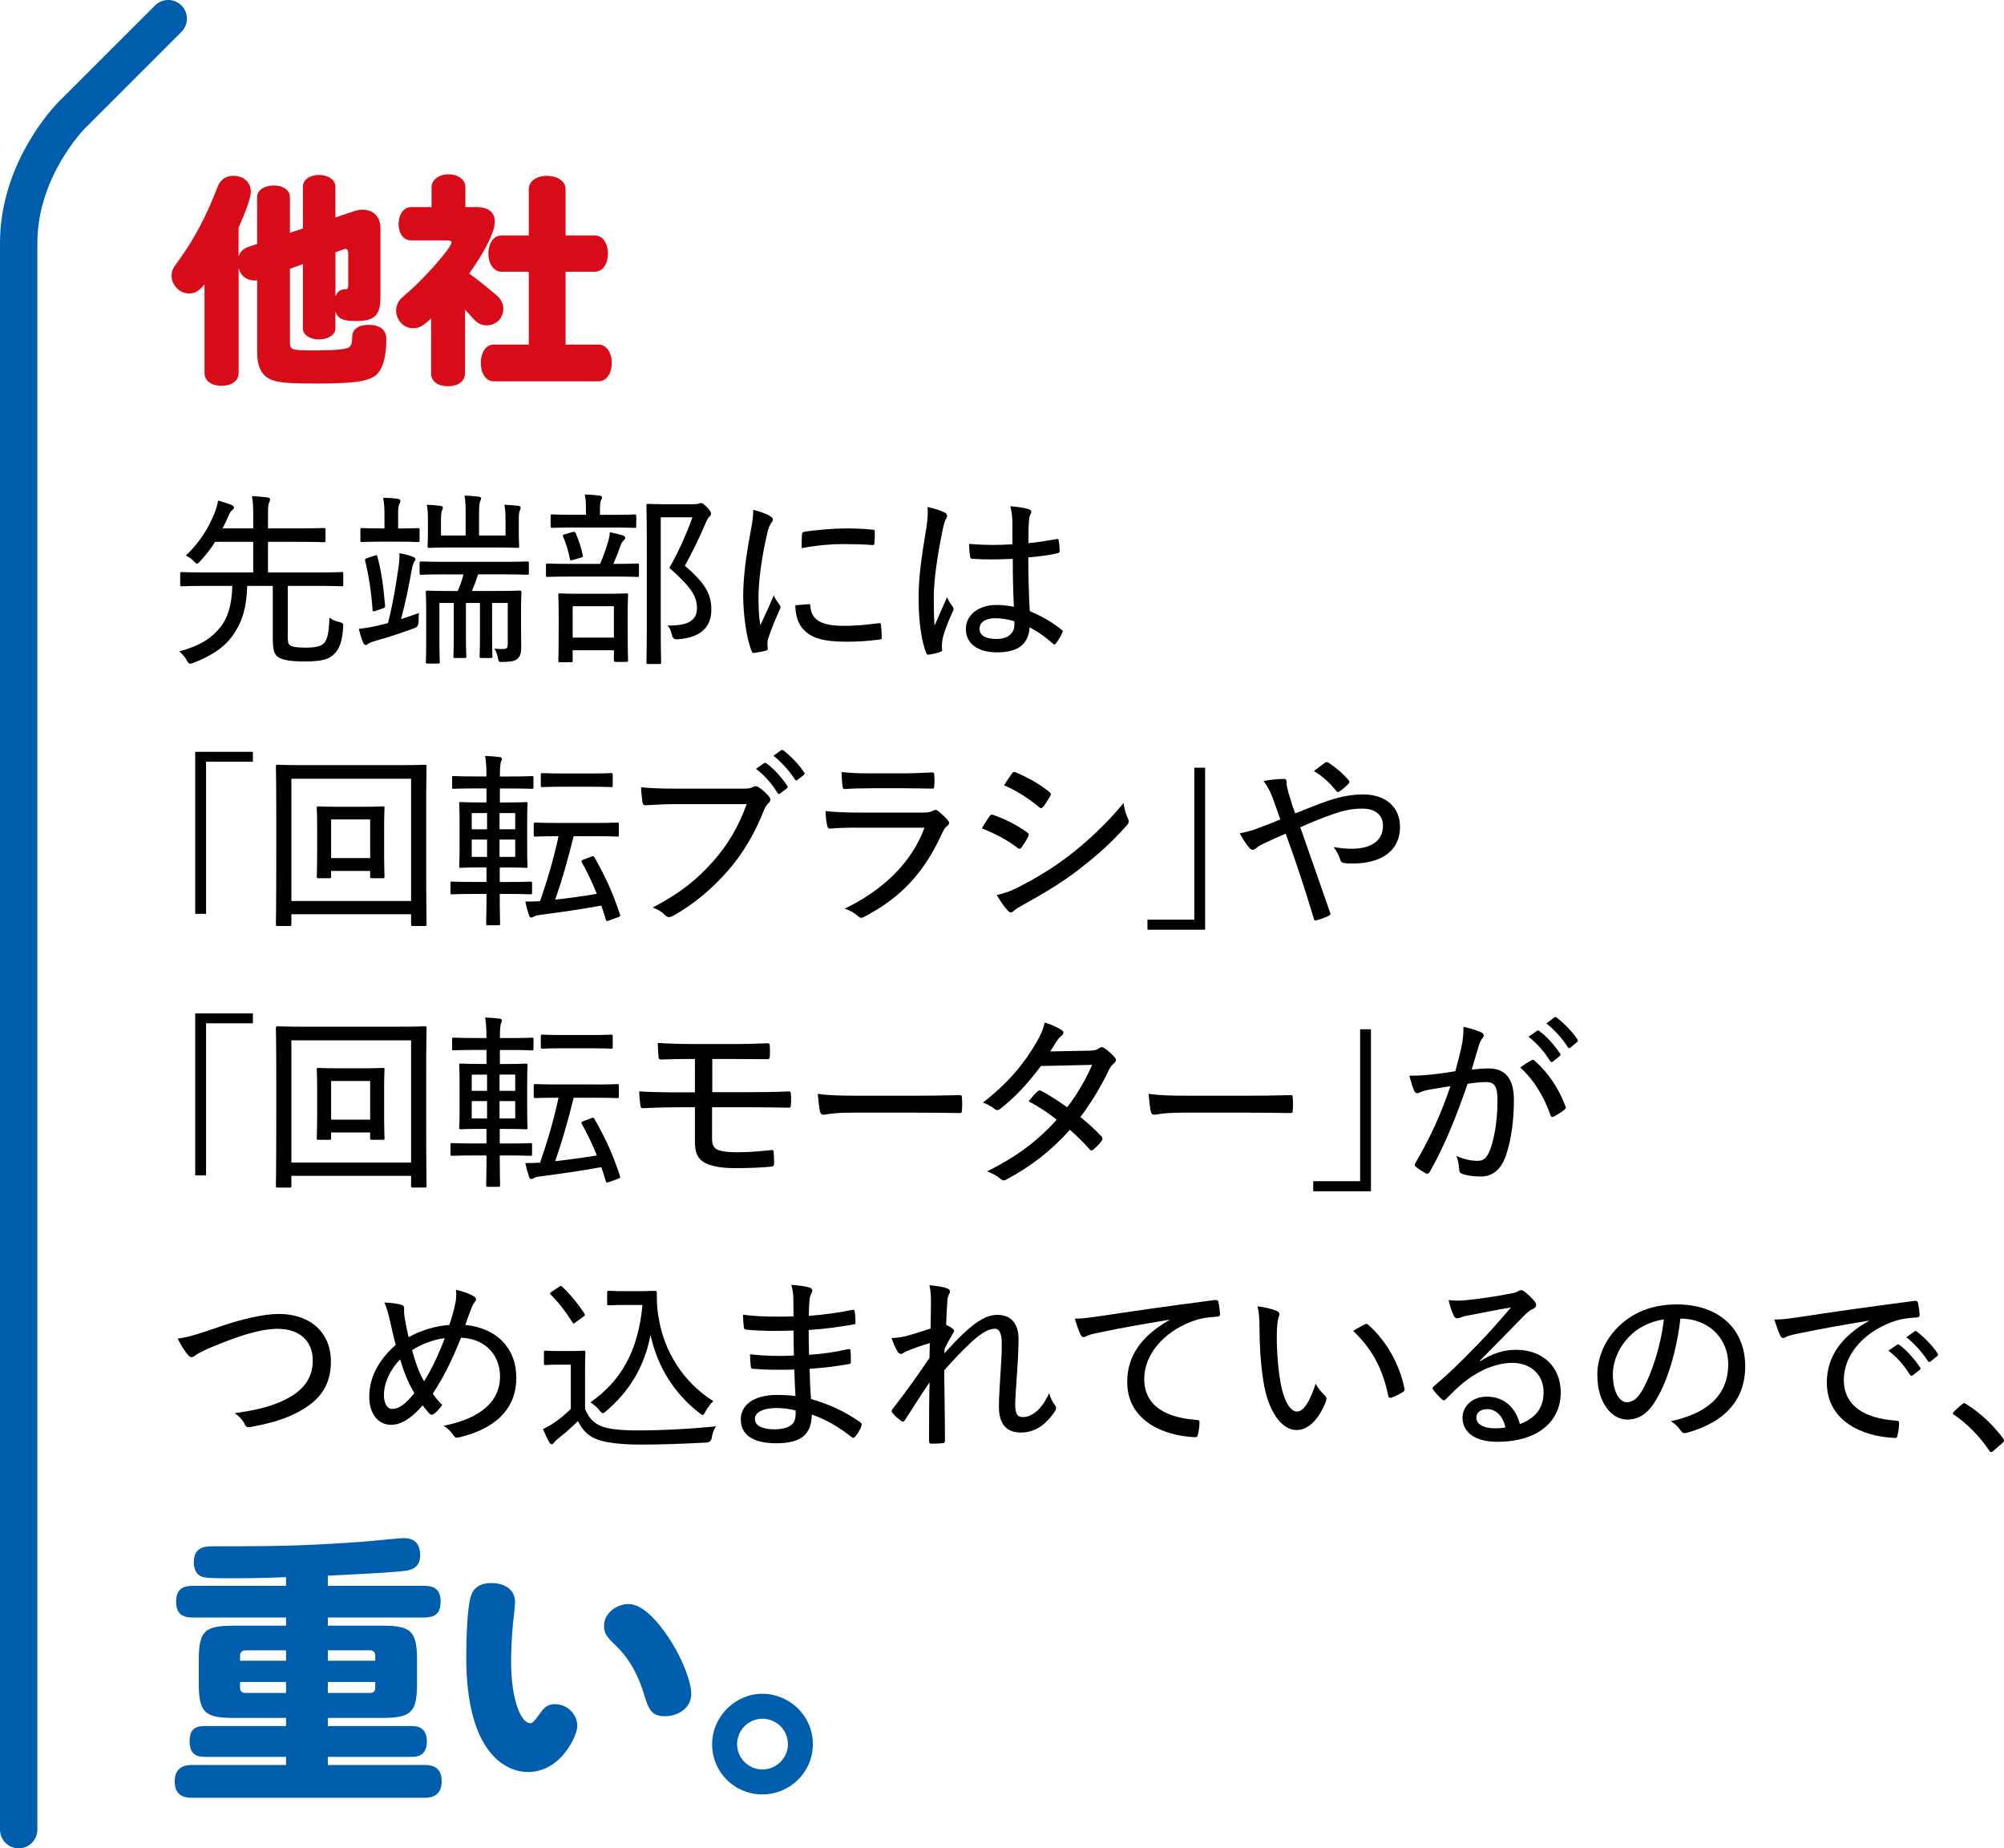 <?xml version="1.0" encoding="utf-8"?>
<svg xmlns="http://www.w3.org/2000/svg" fill="none" height="154" viewBox="0 0 167 154" width="167">
<path d="M23.976 52.766C23.976 53.419 23.992 53.576 24.115 53.714C24.253 53.883 24.692 53.962 25.455 53.962C26.372 53.962 26.762 53.836 27.013 53.573C27.292 53.278 27.418 52.656 27.449 51.458C27.666 51.627 27.948 51.753 28.288 51.831C28.614 51.91 28.614 51.941 28.598 52.252C28.52 53.45 28.288 54.04 27.883 54.461C27.446 54.912 26.887 55.113 25.377 55.113C24.071 55.113 23.355 54.959 23.059 54.649C22.827 54.401 22.733 54.103 22.733 53.077V48.816H20.601C20.554 50.62 20.18 51.816 19.464 52.845C18.796 53.839 17.722 54.617 16.133 55.223C15.995 55.27 15.913 55.301 15.838 55.301C15.731 55.301 15.684 55.223 15.558 55.007C15.401 54.727 15.185 54.476 14.937 54.275C16.679 53.808 17.659 53.155 18.39 52.223C18.949 51.508 19.323 50.466 19.358 48.816H17.178C15.731 48.816 15.263 48.847 15.169 48.847C15.031 48.847 15.015 48.832 15.015 48.706V47.79C15.015 47.68 15.031 47.664 15.169 47.664C15.263 47.664 15.731 47.696 17.178 47.696H21.1V45.145H17.926C17.584 45.703 17.163 46.233 16.682 46.761C16.557 46.886 16.497 46.962 16.416 46.962C16.334 46.962 16.277 46.883 16.136 46.745C15.951 46.56 15.747 46.403 15.483 46.293C16.62 45.22 17.367 44.009 17.832 42.857C18.017 42.406 18.114 42.095 18.174 41.709C18.654 41.834 18.997 41.957 19.276 42.067C19.433 42.13 19.496 42.208 19.496 42.283C19.496 42.377 19.449 42.421 19.358 42.5C19.232 42.594 19.138 42.748 19.062 42.936C18.89 43.325 18.72 43.683 18.551 44.025H21.103V43.105C21.103 42.205 21.088 41.816 20.994 41.333C21.505 41.364 21.913 41.395 22.287 41.442C22.413 41.458 22.504 41.521 22.504 41.599C22.504 41.693 22.472 41.772 22.425 41.879C22.347 42.048 22.334 42.346 22.334 43.03V44.025H24.84C26.363 44.025 26.893 43.993 26.988 43.993C27.113 43.993 27.126 44.009 27.126 44.15V45.035C27.126 45.16 27.11 45.176 26.988 45.176C26.896 45.176 26.366 45.145 24.84 45.145H22.334V47.696H26.473C27.904 47.696 28.388 47.664 28.479 47.664C28.605 47.664 28.605 47.68 28.605 47.79V48.706C28.605 48.832 28.605 48.847 28.479 48.847C28.388 48.847 27.904 48.816 26.473 48.816H23.983V52.766H23.976Z" fill="black"/>
<path d="M32.335 51.913C32.787 50.093 33.004 48.662 33.208 47.278C33.27 46.827 33.299 46.425 33.286 46.096C33.738 46.174 34.143 46.281 34.376 46.378C34.53 46.441 34.624 46.503 34.624 46.563C34.624 46.673 34.577 46.717 34.514 46.811C34.451 46.902 34.36 47.2 34.294 47.558C34.046 48.941 33.829 50.046 33.421 51.583C33.873 51.442 34.373 51.273 34.916 51.069C34.885 51.288 34.885 51.552 34.885 51.8C34.885 52.07 34.776 52.246 34.558 52.33C33.544 52.703 32.379 53.093 31.321 53.387C31.026 53.466 30.774 53.573 30.715 53.62C30.652 53.667 30.558 53.745 30.479 53.745C30.401 53.745 30.325 53.682 30.262 53.544C30.137 53.249 29.999 52.829 29.904 52.393C30.498 52.33 30.947 52.252 31.537 52.114L32.332 51.913H32.335ZM30.033 44.138C30.033 44.012 30.049 43.996 30.171 43.996C30.266 43.996 30.592 44.028 31.682 44.028H32.04V43.108C32.04 42.393 32.024 41.973 31.93 41.477C32.398 41.477 32.724 41.508 33.129 41.555C33.255 41.571 33.365 41.649 33.365 41.712C33.365 41.85 33.318 41.913 33.27 42.023C33.176 42.208 33.176 42.459 33.176 43.112V44.031H33.318C34.407 44.031 34.718 44 34.812 44C34.95 44 34.966 44.015 34.966 44.141V45.026C34.966 45.151 34.95 45.164 34.812 45.164C34.718 45.164 34.407 45.132 33.318 45.132H31.682C30.592 45.132 30.269 45.164 30.171 45.164C30.046 45.164 30.033 45.148 30.033 45.026V44.141V44.138ZM31.217 46.3C31.39 46.237 31.402 46.237 31.453 46.394C31.795 47.608 31.964 48.992 32.09 50.451C32.106 50.608 32.074 50.636 31.873 50.699L31.343 50.884C31.126 50.962 31.047 50.962 31.047 50.805C30.938 49.296 30.737 47.975 30.426 46.714C30.394 46.576 30.442 46.544 30.646 46.481L31.22 46.296L31.217 46.3ZM37.239 47.856C35.713 47.856 35.202 47.887 35.107 47.887C34.982 47.887 34.966 47.871 34.966 47.73V46.936C34.966 46.795 34.982 46.779 35.107 46.779C35.199 46.779 35.713 46.811 37.239 46.811H41.814C43.325 46.811 43.852 46.779 43.931 46.779C44.056 46.779 44.072 46.795 44.072 46.936V47.73C44.072 47.871 44.056 47.887 43.931 47.887C43.852 47.887 43.325 47.856 41.814 47.856H39.839C39.682 48.355 39.51 48.819 39.324 49.239H41.255C42.703 49.239 43.218 49.208 43.309 49.208C43.434 49.208 43.45 49.224 43.45 49.365C43.45 49.456 43.419 49.955 43.419 51.028V52.195C43.419 52.895 43.434 53.547 43.434 53.968C43.434 54.388 43.356 54.699 43.092 54.916C42.857 55.088 42.624 55.132 41.94 55.151C41.566 55.166 41.55 55.151 41.503 54.868C41.441 54.542 41.334 54.216 41.193 54.046C41.535 54.078 41.708 54.078 41.908 54.078C42.235 54.078 42.313 53.984 42.313 53.657V50.237H41.007V53.02C41.007 54.188 41.039 54.608 41.039 54.683C41.039 54.809 41.023 54.825 40.866 54.825H40.119C39.981 54.825 39.965 54.809 39.965 54.683C39.965 54.592 39.996 54.184 39.996 53.02V50.237H38.828V53.02C38.828 54.188 38.86 54.608 38.86 54.683C38.86 54.809 38.844 54.825 38.687 54.825H37.924C37.798 54.825 37.783 54.809 37.783 54.683C37.783 54.592 37.814 54.184 37.814 53.02V50.237H36.618V53.425C36.618 54.639 36.649 55.072 36.649 55.151C36.649 55.276 36.633 55.289 36.511 55.289H35.638C35.5 55.289 35.484 55.273 35.484 55.151C35.484 55.057 35.516 54.668 35.516 53.409V50.937C35.516 49.88 35.484 49.459 35.484 49.368C35.484 49.227 35.5 49.211 35.638 49.211C35.732 49.211 36.244 49.243 37.723 49.243H38.141C38.345 48.806 38.483 48.386 38.624 47.859H37.239V47.856ZM42.125 43.269C42.125 42.801 42.109 42.475 42.034 42.054C42.499 42.07 42.828 42.101 43.202 42.148C43.328 42.164 43.387 42.211 43.387 42.302C43.387 42.38 43.356 42.443 43.328 42.522C43.262 42.647 43.233 42.817 43.233 43.253V44.294C43.233 45.057 43.265 45.415 43.265 45.509C43.265 45.634 43.249 45.647 43.127 45.647C43.036 45.647 42.536 45.615 41.105 45.615H37.789C36.36 45.615 35.861 45.647 35.782 45.647C35.644 45.647 35.629 45.631 35.629 45.509C35.629 45.415 35.66 45.057 35.66 44.294V43.253C35.66 42.785 35.644 42.475 35.569 42.054C36.021 42.07 36.316 42.101 36.706 42.148C36.844 42.164 36.907 42.211 36.907 42.286C36.907 42.396 36.875 42.443 36.828 42.55C36.781 42.675 36.75 42.845 36.75 43.234V44.618H38.803V42.829C38.803 42.051 38.787 41.693 38.709 41.289C39.161 41.304 39.519 41.336 39.905 41.383C40.031 41.398 40.094 41.446 40.094 41.508C40.094 41.618 40.047 41.693 39.999 41.803C39.952 41.929 39.921 42.145 39.921 42.813V44.618H42.128V43.265L42.125 43.269Z" fill="black"/>
<path d="M47.645 48.038C46.198 48.038 45.714 48.069 45.636 48.069C45.51 48.069 45.498 48.053 45.498 47.931V47.09C45.498 46.965 45.513 46.952 45.636 46.952C45.714 46.952 46.198 46.983 47.645 46.983H50.01C50.336 46.221 50.49 45.741 50.663 45.164C50.741 44.916 50.804 44.636 50.82 44.342C51.209 44.42 51.583 44.514 51.878 44.605C52.016 44.652 52.094 44.699 52.094 44.79C52.094 44.9 52.05 44.963 51.969 45.038C51.89 45.117 51.784 45.223 51.721 45.427C51.551 45.926 51.363 46.406 51.115 46.983C52.55 46.983 53.014 46.952 53.105 46.952C53.231 46.952 53.247 46.968 53.247 47.09V47.931C53.247 48.056 53.231 48.069 53.105 48.069C53.014 48.069 52.547 48.038 51.099 48.038H47.645ZM47.956 43.949C46.571 43.949 46.119 43.981 46.025 43.981C45.899 43.981 45.884 43.965 45.884 43.827V43.017C45.884 42.876 45.899 42.861 46.025 42.861C46.116 42.861 46.571 42.892 47.956 42.892H48.829V42.519C48.829 41.925 48.813 41.552 48.735 41.198C49.187 41.213 49.608 41.245 49.966 41.292C50.091 41.307 50.166 41.37 50.166 41.43C50.166 41.54 50.119 41.602 50.075 41.712C50.013 41.838 49.997 42.038 49.997 42.522V42.895H50.964C52.349 42.895 52.801 42.864 52.895 42.864C53.005 42.864 53.021 42.879 53.021 43.021V43.83C53.021 43.968 53.005 43.984 52.895 43.984C52.804 43.984 52.349 43.953 50.964 43.953H47.962L47.956 43.949ZM46.662 55.176C46.537 55.176 46.524 55.16 46.524 55.05C46.524 54.941 46.556 54.57 46.556 52.424V51.273C46.556 50.09 46.524 49.672 46.524 49.578C46.524 49.453 46.54 49.44 46.662 49.44C46.753 49.44 47.162 49.472 48.374 49.472H50.474C51.689 49.472 52.107 49.44 52.201 49.44C52.327 49.44 52.339 49.456 52.339 49.578C52.339 49.657 52.308 50.093 52.308 51.087V52.377C52.308 54.523 52.339 54.897 52.339 54.991C52.339 55.132 52.324 55.148 52.201 55.148H51.3C51.175 55.148 51.159 55.132 51.159 54.991V54.181H47.721V55.054C47.721 55.163 47.705 55.179 47.582 55.179H46.662V55.176ZM47.689 44.338C47.874 44.291 47.922 44.307 47.969 44.417C48.204 44.963 48.436 45.6 48.562 46.252C48.593 46.406 48.578 46.406 48.389 46.469L47.749 46.654C47.532 46.717 47.501 46.701 47.485 46.529C47.359 45.923 47.174 45.255 46.926 44.709C46.863 44.571 46.895 44.571 47.099 44.508L47.692 44.335L47.689 44.338ZM47.721 53.124H51.159V50.51H47.721V53.124ZM57.834 42.007C58.023 42.007 58.148 41.991 58.224 41.96C58.302 41.929 58.362 41.913 58.425 41.913C58.534 41.913 58.626 41.96 58.936 42.286C59.219 42.566 59.247 42.691 59.247 42.798C59.247 42.892 59.216 42.97 59.14 43.033C59.031 43.112 58.952 43.234 58.811 43.563C58.283 44.806 57.721 45.973 57.068 47.14C58.858 48.65 59.279 49.597 59.279 50.796C59.279 52.305 58.327 53.143 56.446 53.268C56.197 53.289 56.047 53.165 55.994 52.895C55.916 52.553 55.793 52.289 55.636 52.117C57.272 52.148 58.079 51.728 58.079 50.686C58.079 49.738 57.69 48.992 55.778 47.313C56.541 45.973 57.147 44.64 57.706 43.099H55.062V51.994C55.062 54.109 55.093 55.104 55.093 55.182C55.093 55.308 55.077 55.323 54.955 55.323H54.007C53.881 55.323 53.868 55.308 53.868 55.182C53.868 55.091 53.9 54.156 53.9 52.01V45.324C53.9 43.178 53.868 42.23 53.868 42.12C53.868 41.995 53.884 41.982 54.007 41.982C54.098 41.982 54.506 42.013 55.391 42.013H57.834V42.007Z" fill="black"/>
<path d="M64.123 42.97C64.328 43.096 64.406 43.171 64.406 43.281C64.406 43.375 64.375 43.438 64.233 43.623C64.095 43.855 63.998 44.103 63.907 44.571C63.47 46.438 63.207 48.443 63.207 49.795C63.207 50.758 63.251 51.426 63.36 52.095C63.718 51.301 64.029 50.695 64.481 49.607C64.591 49.901 64.792 50.118 64.949 50.382C64.993 50.429 65.04 50.507 65.04 50.567C65.04 50.661 65.009 50.724 64.962 50.815C64.62 51.608 64.293 52.34 64.01 53.224C63.966 53.318 63.951 53.472 63.951 53.66C63.951 53.817 63.982 53.924 63.982 54.034C63.982 54.128 63.951 54.172 63.844 54.206C63.549 54.285 63.16 54.36 62.817 54.407C62.726 54.407 62.663 54.344 62.632 54.235C62.196 53.177 61.947 51.235 61.932 49.679C61.932 48.122 62.167 46.35 62.522 44.455C62.695 43.535 62.77 43.071 62.77 42.478C63.332 42.619 63.797 42.788 64.123 42.961V42.97ZM67.408 50.341C67.499 50.341 67.533 50.388 67.533 50.526C67.612 51.662 68.466 52.126 70.196 52.142C71.333 52.157 72.234 52.048 73.229 51.925C73.371 51.91 73.402 51.925 73.418 52.098C73.449 52.346 73.477 52.798 73.477 53.093C73.477 53.246 73.477 53.262 73.261 53.293C72.265 53.419 71.455 53.466 70.57 53.466C68.592 53.466 67.568 53.171 66.88 52.361C66.463 51.878 66.29 51.194 66.274 50.432L67.411 50.338L67.408 50.341ZM66.833 44.539C66.833 44.386 66.877 44.338 67.034 44.307C67.982 44.15 69.587 44.028 70.362 44.028C71.282 44.028 72.089 44.059 72.604 44.122C72.871 44.138 72.9 44.153 72.9 44.291C72.9 44.633 72.9 44.928 72.868 45.258C72.868 45.383 72.837 45.427 72.695 45.411C71.948 45.349 71.016 45.333 70.174 45.333C69.223 45.333 68.136 45.427 66.796 45.675C66.811 45.054 66.811 44.775 66.827 44.539H66.833Z" fill="black"/>
<path d="M78.734 42.707C78.969 42.845 78.969 43.002 78.843 43.218C78.734 43.391 78.671 43.623 78.58 44.028C78.096 46.315 77.817 48.43 77.817 49.735C77.817 50.51 77.817 51.291 77.879 52.129C78.209 51.354 78.548 50.62 78.922 49.751C79.079 50.14 79.233 50.325 79.387 50.545C79.496 50.699 79.481 50.777 79.402 50.934C78.856 52.129 78.592 52.923 78.529 53.359C78.482 53.701 78.482 53.933 78.514 54.106C78.529 54.216 78.482 54.279 78.388 54.307C78.14 54.401 77.751 54.492 77.424 54.542C77.286 54.558 77.239 54.542 77.176 54.385C76.693 53.158 76.539 51.276 76.554 49.704C76.554 48.148 76.755 46.61 77.207 43.905C77.286 43.375 77.346 42.754 77.299 42.242C77.782 42.352 78.467 42.553 78.73 42.71L78.734 42.707ZM84.398 46.563C83.308 46.61 82.219 46.641 81.07 46.563C80.928 46.563 80.865 46.532 80.85 46.391C80.803 46.111 80.756 45.691 80.756 45.317C81.999 45.427 83.214 45.427 84.367 45.349V43.623C84.367 43.124 84.323 42.722 84.197 42.176C84.882 42.239 85.318 42.302 85.72 42.424C85.846 42.471 85.94 42.534 85.94 42.644C85.94 42.722 85.908 42.77 85.861 42.876C85.783 43.017 85.754 43.281 85.736 43.545C85.704 44.09 85.704 44.586 85.704 45.258C86.48 45.179 87.293 45.054 88.04 44.916C88.194 44.884 88.21 44.916 88.225 45.057C88.273 45.273 88.304 45.634 88.304 45.882C88.304 46.008 88.257 46.067 88.178 46.083C87.475 46.255 86.514 46.378 85.689 46.441C85.704 48.229 85.732 49.534 85.814 50.918C86.794 51.339 87.648 51.803 88.474 52.474C88.584 52.553 88.584 52.584 88.521 52.722C88.395 53.017 88.194 53.359 87.974 53.623C87.915 53.733 87.836 53.717 87.758 53.639C87.152 53.108 86.561 52.66 85.798 52.27C85.72 53.623 84.894 54.354 83.089 54.354C81.472 54.354 80.489 53.623 80.489 52.412C80.489 51.2 81.594 50.404 83.041 50.404C83.494 50.404 84.056 50.466 84.489 50.56C84.429 49.318 84.398 48.01 84.398 46.563ZM82.95 51.508C82.156 51.508 81.625 51.834 81.625 52.38C81.625 52.926 82.093 53.237 83.041 53.237C83.99 53.237 84.536 52.769 84.536 52.041C84.536 51.963 84.536 51.856 84.52 51.759C83.974 51.59 83.462 51.511 82.95 51.511V51.508Z" fill="black"/>
<path d="M21.075 62.644V63.466H17.172V76.139H16.268V62.641H21.075V62.644Z" fill="black"/>
<path d="M23.129 77.152C23.003 77.152 22.991 77.137 22.991 77.014C22.991 76.904 23.022 75.957 23.022 71.153V68.059C23.022 64.95 22.991 63.968 22.991 63.877C22.991 63.736 23.006 63.72 23.129 63.72C23.238 63.72 23.75 63.751 25.261 63.751H33.277C34.787 63.751 35.302 63.72 35.409 63.72C35.535 63.72 35.547 63.736 35.547 63.877C35.547 63.968 35.516 64.95 35.516 67.576V71.153C35.516 75.957 35.547 76.904 35.547 76.999C35.547 77.137 35.531 77.152 35.409 77.152H34.413C34.272 77.152 34.257 77.137 34.257 76.999V76.173H24.281V77.014C24.281 77.14 24.265 77.152 24.124 77.152H23.129ZM24.281 75.069H34.257V64.884H24.281V75.069ZM26.535 73.171C26.41 73.171 26.397 73.155 26.397 73.033C26.397 72.938 26.429 72.487 26.429 70.717V68.928C26.429 67.824 26.397 67.419 26.397 67.325C26.397 67.2 26.413 67.187 26.535 67.187C26.627 67.187 27.019 67.219 28.215 67.219H30.222C31.421 67.219 31.811 67.187 31.902 67.187C32.027 67.187 32.043 67.203 32.043 67.325C32.043 67.419 32.011 67.824 32.011 68.819V70.717C32.011 72.49 32.043 72.942 32.043 73.033C32.043 73.158 32.027 73.171 31.902 73.171H31C30.859 73.171 30.843 73.155 30.843 73.033V72.565H27.59V73.033C27.59 73.158 27.575 73.171 27.437 73.171H26.532H26.535ZM27.594 71.492H30.847V68.273H27.594V71.492Z" fill="black"/>
<path d="M37.538 73.591C37.538 73.466 37.553 73.453 37.676 73.453C37.754 73.453 38.219 73.484 39.572 73.484H40.539V72.273H40.087C38.907 72.273 38.502 72.305 38.407 72.305C38.282 72.305 38.266 72.289 38.266 72.179C38.266 72.069 38.298 71.699 38.298 70.717V68.43C38.298 67.451 38.266 67.062 38.266 66.983C38.266 66.842 38.282 66.826 38.407 66.826C38.499 66.826 38.907 66.858 40.087 66.858H40.539V65.691H39.682C38.342 65.691 37.893 65.722 37.814 65.722C37.688 65.722 37.676 65.706 37.676 65.565V64.802C37.676 64.677 37.692 64.661 37.814 64.661C37.893 64.661 38.342 64.693 39.682 64.693H40.539C40.539 63.914 40.508 63.478 40.43 62.983C40.882 62.998 41.252 63.03 41.626 63.077C41.767 63.093 41.827 63.155 41.827 63.234C41.827 63.296 41.795 63.391 41.748 63.481C41.701 63.591 41.657 63.918 41.657 64.696H42.433C43.786 64.696 44.223 64.665 44.317 64.665C44.443 64.665 44.458 64.68 44.458 64.806V65.568C44.458 65.706 44.443 65.725 44.317 65.725C44.226 65.725 43.789 65.694 42.433 65.694H41.657V66.861H42.157C43.34 66.861 43.742 66.829 43.821 66.829C43.946 66.829 43.962 66.845 43.962 66.986C43.962 67.065 43.931 67.451 43.931 68.433V70.72C43.931 71.699 43.962 72.088 43.962 72.182C43.962 72.292 43.946 72.308 43.821 72.308C43.742 72.308 43.34 72.276 42.157 72.276H41.645V73.488H42.314C43.667 73.488 44.119 73.456 44.198 73.456C44.323 73.456 44.339 73.472 44.339 73.594V74.372C44.339 74.498 44.323 74.514 44.198 74.514C44.119 74.514 43.67 74.482 42.314 74.482H41.645C41.645 76.085 41.676 76.892 41.676 76.955C41.676 77.08 41.66 77.093 41.538 77.093H40.653C40.527 77.093 40.511 77.077 40.511 76.955C40.511 76.876 40.543 76.07 40.543 74.482H39.576C38.222 74.482 37.754 74.514 37.679 74.514C37.553 74.514 37.541 74.498 37.541 74.372V73.594L37.538 73.591ZM40.587 69.098V67.746H39.312V69.098H40.587ZM40.587 71.398V69.951H39.312V71.398H40.587ZM41.629 67.743V69.095H42.935V67.743H41.629ZM42.935 69.951H41.629V71.398H42.935V69.951ZM49.52 68.568C50.889 68.568 51.341 68.536 51.435 68.536C51.561 68.536 51.573 68.552 51.573 68.69V69.547C51.573 69.685 51.557 69.704 51.435 69.704C51.341 69.704 50.889 69.672 49.52 69.672H47.805C47.325 71.614 46.841 73.312 46.267 74.959C47.388 74.834 48.619 74.664 49.736 74.476C49.378 73.575 48.958 72.703 48.493 71.862C48.414 71.737 48.446 71.693 48.631 71.614L49.253 71.382C49.422 71.32 49.454 71.304 49.532 71.429C50.437 73.001 51.074 74.401 51.664 76.189C51.711 76.315 51.68 76.359 51.51 76.421L50.779 76.685C50.578 76.763 50.515 76.763 50.484 76.622C50.374 76.249 50.236 75.797 50.11 75.455C48.396 75.766 46.841 75.985 45.099 76.217C44.709 76.264 44.587 76.311 44.508 76.359C44.398 76.421 44.336 76.453 44.273 76.453C44.179 76.453 44.135 76.39 44.088 76.268C43.962 75.894 43.852 75.489 43.777 75.116C44.229 75.116 44.615 75.116 45.008 75.085C45.629 73.296 46.157 71.476 46.546 69.672C45.177 69.672 44.712 69.704 44.634 69.704C44.493 69.704 44.477 69.688 44.477 69.547V68.69C44.477 68.552 44.493 68.536 44.634 68.536C44.712 68.536 45.177 68.568 46.546 68.568H49.52ZM45.067 64.57C45.067 64.432 45.083 64.413 45.209 64.413C45.3 64.413 45.689 64.445 46.936 64.445H49.193C50.421 64.445 50.826 64.413 50.92 64.413C51.046 64.413 51.061 64.429 51.061 64.57V65.443C51.061 65.568 51.046 65.581 50.92 65.581C50.829 65.581 50.421 65.549 49.193 65.549H46.936C45.692 65.549 45.303 65.581 45.209 65.581C45.083 65.581 45.067 65.565 45.067 65.443V64.57Z" fill="black"/>
<path d="M56.412 66.999C55.448 66.999 54.578 67.046 53.815 67.093C53.63 67.109 53.567 67.014 53.533 66.814C53.501 66.55 53.423 65.942 53.423 65.599C54.28 65.678 55.137 65.709 56.412 65.709H61.938C62.406 65.709 62.56 65.678 62.748 65.571C62.905 65.477 63.059 65.493 63.216 65.587C63.543 65.806 63.869 66.102 64.102 66.381C64.255 66.582 64.211 66.77 64.023 66.939C63.882 67.065 63.788 67.219 63.665 67.498C62.918 69.412 61.891 71.153 60.629 72.584C59.338 74.046 57.875 75.304 56.101 76.299C55.853 76.44 55.633 76.468 55.448 76.267C55.2 76.004 54.826 75.769 54.39 75.615C56.66 74.432 58.076 73.296 59.448 71.743C60.632 70.406 61.565 68.853 62.221 67.002H56.415L56.412 66.999ZM63.665 63.591C63.744 63.544 63.791 63.544 63.882 63.607C64.46 64.028 65.125 64.758 65.609 65.474C65.656 65.568 65.64 65.631 65.565 65.691L65.034 66.095C64.943 66.174 64.861 66.174 64.786 66.064C64.321 65.286 63.697 64.586 62.996 64.059L63.665 63.591ZM65.081 62.518C65.144 62.471 65.191 62.471 65.282 62.518C65.92 63.017 66.588 63.701 67.009 64.354C67.072 64.448 67.072 64.511 66.962 64.586L66.463 64.975C66.369 65.053 66.309 65.038 66.243 64.944C65.81 64.26 65.169 63.544 64.456 62.967L65.078 62.515L65.081 62.518Z" fill="black"/>
<path d="M71.411 68.96C70.589 68.96 69.857 68.976 69.169 69.038C69.031 69.054 68.968 68.976 68.937 68.79C68.859 68.496 68.811 68.059 68.796 67.576C69.637 67.67 70.494 67.702 71.505 67.702H76.934C77.277 67.702 77.528 67.67 77.729 67.564C77.901 67.454 78.024 67.454 78.181 67.579C78.464 67.799 78.774 68.094 78.96 68.31C79.129 68.511 79.145 68.668 78.928 68.822C78.743 68.963 78.649 69.132 78.507 69.427C77.06 72.6 75.195 74.73 72.033 76.38C71.801 76.506 71.678 76.506 71.505 76.333C71.195 76.054 70.79 75.835 70.385 75.712C73.496 74.203 75.911 71.994 77.044 68.963H71.411V68.96ZM72.595 65.678C71.816 65.678 71.085 65.694 70.413 65.741C70.259 65.756 70.228 65.678 70.212 65.477C70.165 65.213 70.133 64.683 70.133 64.326C71.053 64.42 71.597 64.435 72.67 64.435H75.251C76.247 64.435 76.978 64.388 77.679 64.357C77.82 64.357 77.851 64.42 77.851 64.573C77.883 64.853 77.883 65.179 77.851 65.474C77.851 65.678 77.82 65.722 77.616 65.706C76.978 65.706 76.294 65.675 75.346 65.675H72.592L72.595 65.678Z" fill="black"/>
<path d="M82.457 68.009C82.536 67.899 82.611 67.856 82.737 67.884C83.811 68.257 84.728 68.74 85.585 69.346C85.758 69.456 85.758 69.547 85.679 69.704C85.538 69.999 85.321 70.341 85.133 70.604C85.023 70.742 84.948 70.761 84.806 70.651C83.886 69.951 82.891 69.437 81.817 69.016C82.096 68.58 82.316 68.207 82.454 68.006L82.457 68.009ZM84.9 73.905C86.364 73.142 87.701 72.364 89.18 71.216C90.471 70.221 92.154 68.712 93.629 66.908C93.708 67.422 93.786 67.749 94.003 68.213C94.097 68.417 94.082 68.571 93.924 68.743C92.555 70.284 91.34 71.341 89.865 72.474C88.496 73.531 87.001 74.432 85.274 75.383C84.916 75.584 84.621 75.756 84.464 75.91C84.291 76.082 84.122 76.051 83.98 75.863C83.701 75.584 83.359 75.069 83.064 74.573C83.654 74.448 84.166 74.278 84.897 73.905H84.9ZM84.326 64.451C84.436 64.313 84.48 64.278 84.652 64.357C85.616 64.762 86.612 65.305 87.453 65.992C87.607 66.102 87.591 66.192 87.516 66.334C87.343 66.616 87.095 67.049 86.894 67.266C86.784 67.375 86.693 67.344 86.568 67.234C85.773 66.55 84.684 65.866 83.673 65.43C83.858 65.135 84.109 64.746 84.326 64.451Z" fill="black"/>
<path d="M95.62 77.463V76.625H99.523V63.965H100.427V77.463H95.62Z" fill="black"/>
<path d="M110.723 66.704C111.75 66.362 112.651 66.192 113.587 66.192C115.471 66.192 116.667 67.234 116.667 68.913C116.667 70.871 115.125 71.944 112.761 71.944C112.481 71.944 112.262 71.944 112.045 71.912C111.844 71.897 111.778 71.834 111.718 71.712C111.577 71.291 111.436 70.965 111.141 70.576C111.687 70.67 112.12 70.717 112.667 70.717C114.177 70.717 115.248 70.096 115.248 68.819C115.248 67.761 114.438 67.372 113.521 67.372C112.604 67.372 111.872 67.557 111.109 67.824C110.158 68.15 109.304 68.508 108.356 68.928C109.194 71.338 109.988 73.563 110.83 76.004C110.893 76.173 110.893 76.221 110.704 76.315C110.409 76.468 110.035 76.594 109.662 76.688C109.555 76.704 109.524 76.688 109.492 76.562C108.729 74.027 108.029 71.881 107.14 69.456C106.456 69.751 105.972 69.97 105.492 70.202C105.071 70.388 104.851 70.513 104.666 70.683C104.575 70.761 104.465 70.808 104.402 70.808C104.324 70.808 104.202 70.761 104.092 70.623C103.796 70.281 103.533 69.829 103.313 69.427C103.982 69.302 104.355 69.192 104.87 68.991C105.351 68.806 105.85 68.634 106.691 68.276C106.506 67.717 106.302 67.156 106.038 66.44C105.885 66.02 105.68 65.599 105.307 65.072C105.853 64.963 106.538 64.9 107.005 64.9C107.175 64.9 107.222 64.994 107.222 65.163C107.206 65.333 107.222 65.443 107.269 65.643C107.332 65.907 107.395 66.142 107.58 66.732C107.718 67.212 107.828 67.479 107.938 67.774C108.918 67.385 109.806 67.011 110.723 66.701V66.704ZM110.428 63.547C110.535 63.485 110.582 63.485 110.707 63.547C111.254 63.905 111.875 64.401 112.387 65.01C112.466 65.104 112.466 65.195 112.387 65.289C112.171 65.521 111.888 65.769 111.596 65.957C111.518 66.004 111.439 66.02 111.376 65.926C110.849 65.273 110.271 64.712 109.492 64.247C109.835 63.983 110.192 63.701 110.425 63.547H110.428Z" fill="black"/>
<path d="M21.075 84.435V85.26H17.172V97.933H16.268V84.435H21.075Z" fill="black"/>
<path d="M23.129 98.946C23.003 98.946 22.991 98.931 22.991 98.805C22.991 98.695 23.022 97.748 23.022 92.941V89.847C23.022 86.738 22.991 85.759 22.991 85.665C22.991 85.527 23.006 85.511 23.129 85.511C23.238 85.511 23.75 85.542 25.261 85.542H33.277C34.787 85.542 35.302 85.511 35.409 85.511C35.535 85.511 35.547 85.527 35.547 85.665C35.547 85.759 35.516 86.738 35.516 89.367V92.944C35.516 97.751 35.547 98.698 35.547 98.79C35.547 98.931 35.531 98.946 35.409 98.946H34.413C34.272 98.946 34.257 98.931 34.257 98.79V97.968H24.281V98.808C24.281 98.934 24.265 98.95 24.124 98.95H23.129V98.946ZM24.281 96.863H34.257V86.678H24.281V96.863ZM26.535 94.968C26.41 94.968 26.397 94.952 26.397 94.827C26.397 94.733 26.429 94.284 26.429 92.508V90.719C26.429 89.615 26.397 89.21 26.397 89.119C26.397 88.994 26.413 88.978 26.535 88.978C26.627 88.978 27.019 89.009 28.215 89.009H30.222C31.421 89.009 31.811 88.978 31.902 88.978C32.027 88.978 32.043 88.994 32.043 89.119C32.043 89.21 32.011 89.618 32.011 90.613V92.508C32.011 94.281 32.043 94.733 32.043 94.827C32.043 94.952 32.027 94.968 31.902 94.968H31C30.859 94.968 30.843 94.952 30.843 94.827V94.359H27.59V94.827C27.59 94.952 27.575 94.968 27.437 94.968H26.532H26.535ZM27.594 93.289H30.847V90.07H27.594V93.289Z" fill="black"/>
<path d="M37.538 95.382C37.538 95.257 37.553 95.241 37.676 95.241C37.754 95.241 38.219 95.272 39.572 95.272H40.539V94.058H40.087C38.907 94.058 38.502 94.089 38.407 94.089C38.282 94.089 38.266 94.074 38.266 93.964C38.266 93.854 38.298 93.481 38.298 92.502V90.217C38.298 89.238 38.266 88.849 38.266 88.771C38.266 88.633 38.282 88.617 38.407 88.617C38.499 88.617 38.907 88.648 40.087 88.648H40.539V87.481H39.682C38.342 87.481 37.893 87.513 37.814 87.513C37.688 87.513 37.676 87.497 37.676 87.356V86.593C37.676 86.468 37.692 86.455 37.814 86.455C37.893 86.455 38.342 86.487 39.682 86.487H40.539C40.539 85.709 40.508 85.272 40.43 84.777C40.882 84.792 41.252 84.824 41.626 84.871C41.767 84.886 41.827 84.949 41.827 85.028C41.827 85.091 41.795 85.185 41.748 85.276C41.701 85.385 41.657 85.712 41.657 86.49H42.433C43.786 86.49 44.223 86.459 44.317 86.459C44.443 86.459 44.458 86.474 44.458 86.597V87.359C44.458 87.5 44.443 87.516 44.317 87.516C44.226 87.516 43.789 87.484 42.433 87.484H41.657V88.652H42.157C43.34 88.652 43.742 88.62 43.821 88.62C43.946 88.62 43.962 88.636 43.962 88.774C43.962 88.853 43.931 89.242 43.931 90.221V92.505C43.931 93.484 43.962 93.873 43.962 93.967C43.962 94.077 43.946 94.092 43.821 94.092C43.742 94.092 43.34 94.061 42.157 94.061H41.645V95.275H42.314C43.667 95.275 44.119 95.244 44.198 95.244C44.323 95.244 44.339 95.26 44.339 95.385V96.163C44.339 96.289 44.323 96.301 44.198 96.301C44.119 96.301 43.67 96.27 42.314 96.27H41.645C41.645 97.87 41.676 98.68 41.676 98.742C41.676 98.868 41.66 98.884 41.538 98.884H40.653C40.527 98.884 40.511 98.868 40.511 98.742C40.511 98.664 40.543 97.855 40.543 96.27H39.576C38.222 96.27 37.754 96.301 37.679 96.301C37.553 96.301 37.541 96.286 37.541 96.163V95.385L37.538 95.382ZM40.587 90.889V89.537H39.312V90.889H40.587ZM40.587 93.189V91.742H39.312V93.189H40.587ZM41.629 89.533V90.886H42.935V89.533H41.629ZM42.935 91.742H41.629V93.189H42.935V91.742ZM49.52 90.359C50.889 90.359 51.341 90.327 51.435 90.327C51.561 90.327 51.573 90.343 51.573 90.484V91.338C51.573 91.479 51.557 91.494 51.435 91.494C51.341 91.494 50.889 91.463 49.52 91.463H47.805C47.325 93.408 46.841 95.103 46.267 96.75C47.388 96.624 48.619 96.455 49.736 96.27C49.378 95.366 48.958 94.497 48.493 93.656C48.414 93.531 48.446 93.484 48.631 93.408L49.253 93.173C49.422 93.11 49.454 93.095 49.532 93.22C50.437 94.789 51.074 96.188 51.664 97.977C51.711 98.102 51.68 98.149 51.51 98.212L50.779 98.476C50.578 98.554 50.515 98.554 50.484 98.413C50.374 98.04 50.236 97.591 50.11 97.246C48.396 97.556 46.841 97.776 45.099 98.008C44.709 98.055 44.587 98.099 44.508 98.146C44.398 98.209 44.336 98.24 44.273 98.24C44.179 98.24 44.135 98.178 44.088 98.055C43.962 97.682 43.852 97.277 43.777 96.904C44.229 96.904 44.615 96.904 45.008 96.872C45.629 95.084 46.157 93.264 46.546 91.46C45.177 91.46 44.712 91.491 44.634 91.491C44.493 91.491 44.477 91.476 44.477 91.334V90.481C44.477 90.34 44.493 90.324 44.634 90.324C44.712 90.324 45.177 90.356 46.546 90.356H49.52V90.359ZM45.067 86.361C45.067 86.22 45.083 86.204 45.209 86.204C45.3 86.204 45.689 86.236 46.936 86.236H49.193C50.421 86.236 50.826 86.204 50.92 86.204C51.046 86.204 51.061 86.22 51.061 86.361V87.234C51.061 87.359 51.046 87.375 50.92 87.375C50.829 87.375 50.421 87.343 49.193 87.343H46.936C45.692 87.343 45.303 87.375 45.209 87.375C45.083 87.375 45.067 87.359 45.067 87.234V86.361Z" fill="black"/>
<path d="M59.354 90.999H62.434C63.571 90.999 64.77 90.983 65.734 90.936C65.873 90.936 65.904 90.999 65.904 91.152C65.935 91.432 65.935 91.789 65.904 92.069C65.904 92.273 65.86 92.304 65.656 92.288C64.613 92.273 63.461 92.257 62.434 92.257H59.338V94.902C59.338 95.445 59.523 95.677 59.819 95.802C60.161 95.944 60.645 96.006 61.47 96.006C62.403 96.006 63.477 95.912 64.302 95.821C64.428 95.806 64.46 95.853 64.475 96.006C64.491 96.223 64.507 96.584 64.507 96.938C64.507 97.142 64.444 97.186 64.258 97.202C63.527 97.28 62.484 97.327 61.316 97.327C60.148 97.327 59.483 97.202 58.921 96.97C58.268 96.706 57.91 96.176 57.91 95.197V92.257H56.789C55.529 92.257 54.453 92.288 53.614 92.335C53.429 92.351 53.379 92.257 53.366 92.072C53.319 91.808 53.272 91.309 53.272 90.936C54.299 90.999 55.451 91.014 56.804 91.014H57.91V88.231C56.556 88.231 55.809 88.247 55.124 88.278C54.939 88.278 54.876 88.231 54.876 88.046C54.845 87.673 54.814 87.252 54.814 86.895C55.671 86.957 56.792 86.989 57.941 86.989H60.962C62.111 86.989 63.047 86.957 63.932 86.926C64.12 86.926 64.152 86.989 64.152 87.158C64.168 87.422 64.168 87.751 64.152 88.015C64.136 88.216 64.089 88.263 63.872 88.25C62.921 88.25 61.957 88.234 60.962 88.234H59.357V91.002L59.354 90.999Z" fill="black"/>
<path d="M70.821 92.709C69.389 92.709 68.752 92.878 68.642 92.878C68.469 92.878 68.378 92.8 68.331 92.615C68.268 92.32 68.193 91.714 68.146 91.137C69.125 91.278 70.136 91.294 71.556 91.294H76.426C77.547 91.294 78.715 91.278 79.911 91.247C80.115 91.231 80.159 91.278 80.159 91.447C80.191 91.774 80.191 92.194 80.159 92.536C80.159 92.706 80.115 92.753 79.911 92.737C78.746 92.721 77.594 92.706 76.504 92.706H70.824L70.821 92.709Z" fill="black"/>
<path d="M90.737 87.547C91.237 87.531 91.425 87.469 91.579 87.343C91.752 87.218 91.874 87.218 92.047 87.343C92.311 87.5 92.669 87.842 92.901 88.106C93.042 88.275 93.026 88.432 92.838 88.586C92.7 88.711 92.574 88.834 92.433 89.1C91.764 90.5 90.939 91.883 90.034 93.066C90.656 93.581 91.278 94.124 91.824 94.729C91.903 94.823 91.887 94.946 91.808 95.056C91.651 95.291 91.309 95.614 91.105 95.787C90.967 95.881 90.904 95.881 90.81 95.771C90.342 95.225 89.72 94.62 89.158 94.136C87.573 95.909 85.893 97.183 83.93 98.24C83.729 98.366 83.588 98.41 83.403 98.24C83.045 97.945 82.671 97.742 82.25 97.603C84.649 96.408 86.404 95.131 88.056 93.296C87.434 92.784 86.64 92.254 85.72 91.755C85.955 91.476 86.188 91.181 86.467 90.933C86.546 90.854 86.621 90.823 86.762 90.886C87.4 91.212 88.178 91.727 88.926 92.254C89.749 91.212 90.48 89.954 91.011 88.724L86.747 88.818C85.582 90.343 84.677 91.338 83.371 92.379C83.217 92.505 83.06 92.536 82.907 92.411C82.624 92.191 82.301 92.006 81.911 91.865C84.075 90.186 85.349 88.598 86.345 86.888C86.766 86.173 86.919 85.768 87.061 85.194C87.494 85.32 88.087 85.567 88.474 85.831C88.693 85.956 88.631 86.189 88.442 86.314C88.285 86.44 88.147 86.609 88.053 86.75C87.896 87.014 87.77 87.215 87.522 87.604L90.728 87.541L90.737 87.547Z" fill="black"/>
<path d="M98.389 92.709C96.958 92.709 96.32 92.878 96.21 92.878C96.041 92.878 95.947 92.8 95.9 92.615C95.837 92.32 95.761 91.714 95.714 91.137C96.694 91.278 97.705 91.294 99.124 91.294H103.994C105.115 91.294 106.283 91.278 107.48 91.247C107.681 91.231 107.728 91.278 107.728 91.447C107.759 91.774 107.759 92.194 107.728 92.536C107.728 92.706 107.681 92.753 107.48 92.737C106.312 92.721 105.162 92.706 104.07 92.706H98.389V92.709Z" fill="black"/>
<path d="M109.436 99.257V98.416H113.342V85.759H114.246V99.257H109.436Z" fill="black"/>
<path d="M121.801 87.155C121.911 86.644 121.955 86.16 121.955 85.555C122.576 85.696 122.95 85.803 123.449 86.022C123.653 86.101 123.716 86.317 123.543 86.49C123.418 86.647 123.342 86.785 123.264 87.033C123.044 87.732 122.859 88.401 122.642 89.116C123.107 89.069 123.669 89.022 124.027 89.022C125.44 89.022 126.159 89.832 126.159 91.683C126.159 93.641 125.832 95.586 125.317 96.706C124.9 97.607 124.228 98.027 123.39 98.027C122.702 98.027 122.19 97.933 121.816 97.792C121.678 97.745 121.6 97.638 121.6 97.45C121.568 97.092 121.537 96.719 121.364 96.314C122.049 96.609 122.608 96.719 123.123 96.719C123.591 96.719 123.854 96.546 124.137 95.897C124.492 95.024 124.79 93.471 124.79 91.73C124.79 90.547 124.589 90.158 123.823 90.158C123.39 90.158 122.796 90.221 122.3 90.299C121.333 93.114 120.385 95.445 119.141 97.654C119.063 97.792 118.956 97.826 118.815 97.763C118.614 97.654 118.162 97.374 117.992 97.218C117.882 97.123 117.866 97.032 117.945 96.907C119.22 94.729 120.093 92.787 120.871 90.5C120.25 90.594 119.688 90.685 119.066 90.795C118.724 90.858 118.46 90.948 118.303 91.027C118.118 91.121 117.945 91.105 117.851 90.886C117.725 90.591 117.587 90.155 117.446 89.627C118.052 89.627 118.689 89.596 119.251 89.533C120.014 89.455 120.589 89.364 121.276 89.254C121.493 88.46 121.65 87.87 121.804 87.155H121.801ZM127.65 88.322C127.745 88.275 127.823 88.307 127.914 88.401C128.988 89.348 129.905 90.688 130.451 92.166C130.498 92.291 130.498 92.367 130.388 92.445C130.188 92.63 129.735 92.897 129.503 93.022C129.365 93.101 129.255 93.07 129.208 92.913C128.633 91.309 127.839 89.988 126.687 88.947C126.969 88.73 127.34 88.495 127.654 88.325L127.65 88.322ZM128.087 85.881C128.15 85.834 128.197 85.85 128.288 85.912C128.866 86.333 129.531 87.064 130.015 87.795C130.062 87.858 130.046 87.936 129.968 87.999L129.409 88.451C129.299 88.514 129.224 88.498 129.161 88.388C128.696 87.626 128.071 86.91 127.374 86.383L128.09 85.884L128.087 85.881ZM129.519 84.777C129.582 84.73 129.644 84.73 129.72 84.777C130.36 85.276 131.026 85.96 131.447 86.597C131.509 86.691 131.509 86.753 131.4 86.844L130.872 87.281C130.778 87.359 130.715 87.343 130.652 87.249C130.216 86.565 129.578 85.834 128.866 85.272L129.519 84.774V84.777Z" fill="black"/>
<path d="M17.816 110.707C20.023 109.913 21.957 109.477 23.232 109.477C25.895 109.477 27.575 111.064 27.575 113.427C27.575 115.401 26.689 116.646 24.947 117.594C23.684 118.294 22.362 118.62 20.868 118.899C20.604 118.946 20.51 118.899 20.4 118.68C20.246 118.353 19.948 117.996 19.546 117.748C21.584 117.468 22.799 117.111 23.87 116.565C25.254 115.849 26.064 114.855 26.064 113.346C26.064 111.73 24.959 110.716 23.138 110.716C21.709 110.716 19.825 111.309 17.383 112.351C16.824 112.599 16.481 112.787 16.309 112.909C16.136 113.051 16.042 113.079 15.966 113.079C15.841 113.079 15.75 113 15.612 112.831C15.376 112.552 15.05 112.037 14.802 111.526C15.395 111.463 16.079 111.309 17.822 110.704L17.816 110.707Z" fill="black"/>
<path d="M37.952 108.576C38.015 108.187 38.046 107.845 37.999 107.472C38.652 107.597 39.12 107.798 39.475 108.002C39.711 108.128 39.711 108.281 39.569 108.482C39.415 108.667 39.349 108.808 39.258 109.075C39.133 109.401 38.995 109.743 38.775 110.396C41.39 110.644 43.026 112.338 43.026 114.783C43.026 117.55 41.08 119.091 38.263 119.759C37.999 119.822 37.905 119.775 37.764 119.555C37.578 119.276 37.299 118.981 36.954 118.793C39.459 118.325 41.67 117.114 41.67 114.673C41.67 113.179 40.718 111.563 38.417 111.453C37.67 113.352 36.922 114.814 36.065 116.119C36.282 116.446 36.517 116.725 36.856 117.067C36.577 117.409 36.392 117.66 36.14 117.814C36.049 117.892 35.924 117.908 35.798 117.798C35.626 117.613 35.44 117.362 35.22 117.098C34.241 118.218 33.415 118.714 32.577 118.714C31.61 118.714 30.771 117.92 30.771 116.364C30.771 114.808 31.518 113.33 32.978 112.056C32.809 111.45 32.636 110.657 32.479 109.973C32.341 109.367 32.215 108.931 32.027 108.526C32.602 108.542 33.117 108.62 33.443 108.711C33.66 108.774 33.679 108.884 33.679 109.1C33.663 109.336 33.679 109.536 33.738 109.894C33.848 110.468 33.943 110.967 34.052 111.419C35.001 110.86 36.294 110.471 37.444 110.393C37.629 109.863 37.801 109.288 37.943 108.573L37.952 108.576ZM31.993 116.242C31.993 116.941 32.288 117.393 32.661 117.393C33.192 117.393 33.735 117.067 34.53 116.072C33.971 115.14 33.61 114.177 33.346 113.258C32.504 114.114 31.993 115.247 31.993 116.245V116.242ZM35.34 115.09C35.886 114.237 36.536 112.913 37.067 111.497C36.194 111.588 35.136 111.977 34.344 112.492C34.58 113.377 34.903 114.375 35.34 115.087V115.09Z" fill="black"/>
<path d="M48.75 117.393C49.061 118.093 49.388 118.513 50.057 118.808C50.615 119.056 51.645 119.182 53.074 119.182C55.065 119.182 57.354 119.072 59.671 118.84C59.486 119.103 59.376 119.414 59.316 119.771C59.285 120.031 59.139 120.171 58.88 120.192C56.873 120.302 54.989 120.361 53.388 120.361C51.787 120.361 50.383 120.208 49.636 119.881C48.92 119.571 48.515 119.103 48.16 118.403C47.661 118.902 47.099 119.398 46.508 119.866C46.336 120.007 46.226 120.101 46.182 120.176C46.119 120.286 46.056 120.333 45.978 120.333C45.918 120.333 45.84 120.27 45.777 120.176C45.592 119.85 45.422 119.477 45.249 119.072C45.67 118.868 45.887 118.745 46.182 118.541C46.647 118.231 47.146 117.795 47.567 117.39V113.703H46.587C45.749 113.703 45.56 113.735 45.482 113.735C45.343 113.735 45.328 113.719 45.328 113.593V112.693C45.328 112.555 45.343 112.536 45.482 112.536C45.56 112.536 45.749 112.567 46.587 112.567H47.491C48.314 112.567 48.549 112.536 48.628 112.536C48.766 112.536 48.785 112.552 48.785 112.693C48.785 112.771 48.754 113.176 48.754 114.155V117.39L48.75 117.393ZM46.571 107.224C46.725 107.13 46.757 107.114 46.851 107.208C47.52 107.845 48.129 108.576 48.703 109.449C48.766 109.558 48.766 109.587 48.625 109.696L48.003 110.148C47.893 110.227 47.846 110.274 47.802 110.274C47.758 110.274 47.724 110.227 47.692 110.164C47.118 109.263 46.543 108.501 45.887 107.864C45.796 107.773 45.824 107.726 45.965 107.632L46.571 107.227V107.224ZM53.231 107.582C53.916 107.582 54.399 107.55 54.6 107.55C54.691 107.55 54.738 107.613 54.738 107.707C54.738 108.018 54.707 108.827 54.895 109.838C55.347 112.574 56.902 115.14 59.439 116.74C59.203 116.976 58.955 117.299 58.785 117.613C58.694 117.814 58.632 117.892 58.55 117.892C58.49 117.892 58.412 117.829 58.286 117.735C56.126 116.056 54.785 113.832 54.211 111.234C53.664 114.001 52.405 115.947 50.49 117.594C50.364 117.685 50.289 117.748 50.226 117.748C50.163 117.748 50.1 117.669 49.959 117.515C49.711 117.205 49.447 116.985 49.196 116.847C51.733 115.074 53.181 112.602 53.539 108.73H52.028C51.108 108.73 50.845 108.761 50.751 108.761C50.612 108.761 50.597 108.746 50.597 108.62V107.704C50.597 107.563 50.612 107.547 50.751 107.547C50.845 107.547 51.108 107.578 52.028 107.578H53.225L53.231 107.582Z" fill="black"/>
<path d="M66.189 114.111C65.053 114.142 63.872 114.142 62.783 114.048C62.626 114.048 62.579 114.001 62.563 113.829C62.532 113.581 62.5 113.113 62.5 112.834C63.652 112.975 64.959 113.007 66.158 112.944C66.142 112.26 66.127 111.544 66.127 110.86C64.616 110.908 63.389 110.908 62.189 110.782C62.051 110.766 62.004 110.719 61.988 110.597C61.957 110.302 61.925 110.007 61.91 109.54C63.263 109.712 64.679 109.725 66.127 109.681C66.127 109.075 66.111 108.639 66.111 108.093C66.08 107.673 66.048 107.409 65.938 107.051C66.591 107.098 67.138 107.177 67.496 107.287C67.681 107.349 67.744 107.55 67.65 107.691C67.54 107.895 67.464 108.128 67.449 108.422C67.417 108.843 67.417 109.138 67.401 109.637C68.833 109.527 70.001 109.342 71.028 109.138C71.166 109.107 71.213 109.138 71.232 109.276C71.276 109.602 71.292 109.929 71.292 110.161C71.292 110.318 71.248 110.346 71.154 110.346C69.989 110.55 68.852 110.719 67.389 110.813C67.389 111.513 67.405 112.228 67.42 112.881C68.604 112.803 69.505 112.665 70.673 112.414C70.815 112.382 70.862 112.414 70.877 112.523C70.893 112.759 70.909 113.129 70.909 113.471C70.909 113.596 70.865 113.64 70.724 113.656C69.65 113.841 68.733 113.967 67.471 114.045C67.486 114.917 67.518 115.708 67.581 116.565C69.012 116.97 70.381 117.575 71.703 118.51C71.813 118.604 71.829 118.667 71.782 118.821C71.703 119.069 71.471 119.473 71.27 119.693C71.176 119.819 71.097 119.834 70.975 119.74C69.854 118.868 68.858 118.278 67.646 117.857C67.646 119.568 66.679 120.252 64.673 120.252C62.666 120.252 61.731 119.489 61.731 118.262C61.731 117.035 62.867 116.226 64.72 116.226C65.232 116.226 65.715 116.242 66.29 116.317C66.243 115.507 66.211 114.855 66.196 114.111H66.189ZM64.742 117.315C63.53 117.315 62.908 117.704 62.908 118.218C62.908 118.761 63.467 119.091 64.557 119.091C65.225 119.091 65.816 118.918 66.067 118.607C66.24 118.407 66.334 118.077 66.302 117.519C65.803 117.393 65.244 117.315 64.745 117.315H64.742Z" fill="black"/>
<path d="M78.872 107.331C79.088 107.393 79.167 107.484 79.167 107.61C79.167 107.688 79.123 107.767 79.076 107.858C78.997 107.983 78.966 108.14 78.938 108.526C78.891 109.147 78.875 109.615 78.843 110.377C79.063 110.487 79.248 110.594 79.402 110.719C79.528 110.814 79.54 110.923 79.434 111.061C79.186 111.482 78.95 111.899 78.718 112.382C78.702 112.52 78.702 112.618 78.702 112.756C79.277 112.119 79.729 111.636 80.319 111.077C81.393 110.067 82.263 109.552 83.104 109.552C84.254 109.552 84.878 110.283 84.878 111.541C84.878 112.131 84.847 113.129 84.753 114.403C84.674 115.708 84.599 116.502 84.599 116.998C84.599 117.886 84.834 118.071 85.252 118.071C85.67 118.071 86.078 117.867 86.495 117.494C86.743 117.246 87.073 116.857 87.428 116.079C87.585 116.559 87.695 116.794 87.88 117.026C88.021 117.227 88.069 117.337 87.912 117.585C87.211 118.642 86.294 119.357 85.095 119.357C83.895 119.357 83.242 118.705 83.242 117.18C83.242 116.606 83.29 115.718 83.368 114.538C83.447 113.308 83.494 112.593 83.478 111.924C83.478 111.13 83.293 110.71 82.9 110.71C82.388 110.71 81.779 111.068 80.972 111.799C80.285 112.436 79.603 113.135 78.683 114.177C78.699 115.934 78.746 118.096 78.746 120.054C78.746 120.179 78.699 120.239 78.561 120.239C78.388 120.27 77.908 120.286 77.594 120.286C77.487 120.286 77.421 120.223 77.421 120.07C77.421 118.156 77.421 116.524 77.468 115.172C76.768 116.182 76.115 117.239 75.415 118.313C75.305 118.482 75.261 118.482 75.104 118.391C74.918 118.265 74.529 117.939 74.375 117.723C74.25 117.613 74.309 117.487 74.407 117.365C75.681 115.733 76.523 114.519 77.456 113.135C77.471 112.655 77.471 112.282 77.487 111.909C76.818 112.094 76.099 112.345 75.496 112.608C75.339 112.671 75.201 112.809 75.076 112.809C74.966 112.809 74.874 112.731 74.809 112.624C74.623 112.329 74.466 111.971 74.297 111.488C74.718 111.472 75.013 111.425 75.402 111.347C75.948 111.206 76.661 110.989 77.55 110.694C77.565 109.995 77.565 109.311 77.581 108.611C77.581 108.081 77.565 107.585 77.456 107.086C77.986 107.133 78.529 107.211 78.872 107.321V107.331Z" fill="black"/>
<path d="M97.435 109.96C95.287 110.318 93.403 110.644 91.57 111.033C91.011 111.143 90.822 111.206 90.621 111.281C90.511 111.328 90.417 111.406 90.307 111.406C90.197 111.406 90.106 111.328 90.059 111.221C89.89 110.864 89.733 110.412 89.56 109.869C90.213 109.869 90.65 109.806 91.723 109.652C93.871 109.326 97.14 108.843 101.247 108.316C101.432 108.3 101.511 108.363 101.529 108.457C101.592 108.736 101.655 109.188 101.668 109.483C101.668 109.656 101.589 109.687 101.419 109.703C100.625 109.75 100.05 109.828 99.303 110.107C96.923 111.011 95.353 112.891 95.353 114.883C95.353 117.214 97.265 118.118 99.677 118.303C99.894 118.319 99.959 118.35 99.959 118.488C99.959 118.767 99.912 119.204 99.834 119.483C99.802 119.684 99.74 119.762 99.567 119.746C96.845 119.621 93.934 118.316 93.934 115.128C93.934 112.934 95.193 111.256 97.435 109.998V109.966V109.96Z" fill="black"/>
<path d="M106.428 109.245C106.553 109.307 106.616 109.386 106.616 109.461C106.616 109.555 106.585 109.662 106.537 109.803C106.475 109.988 106.399 110.534 106.399 111.281C106.399 112.276 106.431 113.305 106.647 114.811C106.867 116.398 107.423 117.61 108.079 117.61C108.626 117.61 109.137 116.816 109.637 115.294C109.885 115.758 110.136 116.009 110.384 116.242C110.538 116.38 110.569 116.537 110.509 116.709C109.998 118.109 109.109 119.15 108.051 119.15C106.745 119.15 105.639 117.5 105.266 114.983C105.03 113.458 104.955 111.764 104.955 110.566C104.955 109.866 104.924 109.445 104.798 108.84C105.357 108.903 106.076 109.075 106.431 109.245H106.428ZM113.728 110.349C113.838 110.302 113.913 110.286 114.007 110.365C115.518 111.686 116.654 113.694 117.044 115.73C117.075 115.868 117.012 115.915 116.905 115.978C116.61 116.179 116.265 116.336 115.938 116.458C115.8 116.489 115.706 116.442 115.69 116.301C115.21 113.986 114.306 112.351 112.764 110.889C113.185 110.625 113.527 110.453 113.731 110.343L113.728 110.349Z" fill="black"/>
<path d="M123.355 113.411C124.366 112.759 125.317 112.464 126.328 112.464C128.583 112.464 130.062 113.895 130.062 116.025C130.062 118.45 128.118 120.129 124.802 120.129C122.84 120.129 121.876 119.288 121.876 118.108C121.876 117.177 122.702 116.367 123.886 116.367C125.317 116.367 126.297 117.239 126.655 118.654C127.886 118.187 128.633 117.393 128.633 115.994C128.633 114.5 127.512 113.553 126.052 113.553C124.592 113.553 123.11 114.252 121.898 115.247C121.415 115.636 120.994 116.069 120.529 116.54C120.372 116.693 120.294 116.725 120.14 116.571C119.892 116.355 119.612 116.044 119.424 115.777C119.345 115.683 119.377 115.608 119.487 115.498C120.717 114.472 121.634 113.568 123.113 112.047C124.065 111.068 124.903 110.117 125.914 108.937C124.777 109.122 123.55 109.373 122.334 109.605C122.13 109.637 121.945 109.684 121.741 109.762C121.65 109.809 121.506 109.841 121.446 109.841C121.305 109.841 121.226 109.778 121.151 109.624C120.994 109.314 120.868 108.972 120.714 108.319C121.198 108.382 121.663 108.382 122.115 108.335C123.22 108.225 124.542 108.04 125.836 107.789C126.115 107.742 126.347 107.679 126.473 107.604C126.551 107.556 126.658 107.494 126.737 107.494C126.831 107.494 126.925 107.525 127.051 107.619C127.405 107.902 127.672 108.165 127.873 108.413C127.964 108.523 128.011 108.63 128.011 108.724C128.011 108.862 127.92 108.987 127.763 109.05C127.528 109.144 127.374 109.254 127.048 109.58C125.77 110.886 124.711 111.974 123.314 113.374L123.358 113.421L123.355 113.411ZM123.933 117.409C123.418 117.409 123.028 117.672 123.028 118.108C123.028 118.62 123.528 118.993 124.554 119.009C124.862 119.009 125.145 118.993 125.456 118.931C125.255 118.03 124.708 117.409 123.933 117.409Z" fill="black"/>
<path d="M138.028 116.599C137.359 117.748 136.615 118.278 135.585 118.278C134.342 118.278 133.111 116.926 133.111 114.547C133.111 113.085 133.764 111.592 134.9 110.503C136.116 109.336 137.701 108.683 139.727 108.683C143.337 108.683 145.435 110.813 145.435 113.844C145.435 116.537 143.849 118.479 140.565 119.379C140.317 119.442 140.191 119.395 140.034 119.163C139.909 118.962 139.661 118.664 139.227 118.416C142.119 117.795 144.019 116.38 144.019 113.64C144.019 111.541 142.402 109.863 140.034 109.863C139.727 112.492 138.992 114.993 138.028 116.596V116.599ZM135.773 111.359C134.853 112.307 134.404 113.49 134.404 114.5C134.404 116.088 135.026 116.831 135.554 116.831C136.037 116.831 136.458 116.552 136.894 115.774C137.642 114.437 138.417 112.119 138.653 109.929C137.488 110.114 136.492 110.613 135.773 111.359Z" fill="black"/>
<path d="M155.734 110.035C153.586 110.393 151.705 110.719 149.868 111.108C149.31 111.218 149.121 111.278 148.92 111.356C148.81 111.403 148.719 111.482 148.609 111.482C148.499 111.482 148.408 111.403 148.361 111.297C148.189 110.939 148.035 110.487 147.862 109.944C148.515 109.944 148.952 109.881 150.025 109.725C152.173 109.398 155.442 108.915 159.549 108.388C159.734 108.372 159.813 108.435 159.828 108.526C159.891 108.805 159.954 109.257 159.966 109.552C159.966 109.721 159.888 109.756 159.718 109.769C158.927 109.816 158.349 109.894 157.602 110.173C155.222 111.074 153.652 112.956 153.652 114.946C153.652 117.28 155.567 118.181 157.976 118.366C158.196 118.381 158.258 118.413 158.258 118.551C158.258 118.833 158.211 119.266 158.133 119.546C158.101 119.749 158.042 119.828 157.869 119.809C155.147 119.684 152.236 118.378 152.236 115.19C152.236 112.997 153.495 111.319 155.737 110.06V110.029L155.734 110.035ZM158.086 112.043C158.148 111.996 158.196 111.996 158.29 112.059C158.864 112.479 159.533 113.226 160.001 113.926C160.064 114.017 160.048 114.095 159.97 114.142L159.411 114.579C159.317 114.641 159.222 114.657 159.163 114.547C158.679 113.769 158.073 113.069 157.373 112.539L158.089 112.04L158.086 112.043ZM159.533 110.939C159.593 110.892 159.659 110.876 159.734 110.939C160.372 111.438 161.04 112.122 161.461 112.759C161.527 112.853 161.508 112.916 161.417 113.007L160.871 113.443C160.78 113.506 160.714 113.49 160.654 113.396C160.218 112.712 159.58 111.996 158.864 111.422L159.533 110.942V110.939Z" fill="black"/>
<path d="M163.486 117.02C163.577 116.941 163.64 116.91 163.687 116.91C163.734 116.91 163.797 116.941 163.873 117.001C165.009 117.716 165.989 118.617 166.909 119.815C166.987 119.925 167 119.972 167 120.032C167 120.091 166.968 120.157 166.862 120.233L166.13 120.87C166.039 120.948 165.992 120.979 165.945 120.979C165.882 120.979 165.819 120.964 165.76 120.841C164.95 119.658 163.926 118.617 162.868 117.901C162.774 117.854 162.742 117.823 162.742 117.776C162.742 117.729 162.758 117.697 162.833 117.603L163.486 117.013V117.02Z" fill="black"/>
<path d="M27.32 132.131H35.315C35.924 132.131 36.718 132.225 36.718 133.439C36.718 134.443 36.25 134.772 35.315 134.772H27.32V135.45H31.855C34.26 135.45 34.753 135.896 34.753 138.346V140.238C34.753 142.67 34.285 143.134 31.855 143.134H27.32V143.812H34.263C34.64 143.812 35.572 143.812 35.572 145.095C35.572 146.379 34.658 146.379 34.263 146.379H27.32V147.056H35.362C35.736 147.056 36.809 147.056 36.809 148.412C36.809 149.767 35.758 149.789 35.362 149.789H16.007C15.631 149.789 14.557 149.789 14.557 148.434C14.557 147.078 15.631 147.056 16.007 147.056H23.838V146.379H17.084C16.689 146.379 15.8 146.379 15.8 145.095C15.8 144.16 16.174 143.812 17.084 143.812H23.838V143.134H19.468C17.059 143.134 16.566 142.689 16.566 140.238V138.346C16.566 135.918 17.012 135.45 19.468 135.45H23.838V134.772H16.076C15.47 134.772 14.676 134.656 14.676 133.464C14.676 132.366 15.282 132.131 16.076 132.131H23.838V131.406C22.319 131.475 20.799 131.5 19.279 131.5C17.574 131.5 17.175 131.475 16.874 131.384C16.287 131.221 16.149 130.59 16.149 130.169C16.149 128.836 17.153 128.836 17.832 128.836C20.871 128.836 23.744 128.836 26.762 128.673C28.328 128.579 29.873 128.51 31.415 128.346C33.355 128.158 33.447 128.158 33.61 128.158C33.961 128.158 35.013 128.158 35.013 129.583C35.013 130.587 34.335 130.822 33.679 130.891C32.79 130.985 32.043 131.054 27.32 131.286V132.127V132.131ZM23.838 138.368V137.505H20.472C20.19 137.505 20.005 137.647 20.005 137.951V138.371H23.838V138.368ZM23.838 140.144H20.005V140.612C20.005 140.916 20.168 141.057 20.472 141.057H23.838V140.144ZM27.32 138.368H31.27V137.948C31.27 137.643 31.085 137.502 30.825 137.502H27.32V138.365V138.368ZM27.32 140.144V141.057H30.825C31.107 141.057 31.27 140.916 31.27 140.612V140.144H27.32Z" fill="#005EAD"/>
<path d="M38.853 138.064C38.853 136.451 38.948 134.001 39.205 133.113C39.368 132.482 39.789 131.899 40.957 131.899C42.012 131.899 42.92 132.413 42.92 133.464C42.92 133.7 42.782 135.099 42.756 135.24C42.684 135.802 42.593 137.32 42.593 138.416C42.593 141.895 43.507 143.577 44.182 143.577C44.37 143.577 44.512 143.436 44.932 142.852C45.306 142.316 45.585 141.989 46.242 141.989C47.294 141.989 48.11 142.852 48.11 143.812C48.11 144.606 46.754 147.643 43.997 147.643C42.175 147.643 38.853 146.1 38.853 138.067V138.064ZM55.709 136.429C56.833 138.111 57.605 140.097 57.605 141.148C57.605 142.269 56.553 142.993 55.432 142.993C54.471 142.993 54.123 142.667 53.727 141.359C53.234 139.677 52.534 138.274 51.247 137.038C50.547 136.385 50.336 136.059 50.336 135.472C50.336 134.421 51.363 133.649 52.393 133.649C53.423 133.649 54.616 134.795 55.712 136.429H55.709Z" fill="#005EAD"/>
<path d="M67.738 145.328C67.738 147.64 65.844 149.51 63.53 149.51C61.216 149.51 59.344 147.665 59.344 145.328C59.344 142.99 61.307 141.123 63.53 141.123C65.753 141.123 67.738 142.921 67.738 145.328ZM61.426 145.328C61.426 146.473 62.362 147.43 63.533 147.43C64.704 147.43 65.659 146.473 65.659 145.328C65.659 144.114 64.676 143.204 63.533 143.204C62.39 143.204 61.426 144.139 61.426 145.328Z" fill="#005EAD"/>
<path d="M24.162 22.4V28.45C24.162 29.177 24.237 29.196 26.309 29.196C27.895 29.196 28.903 29.102 29.11 28.917C29.276 28.785 29.352 28.544 29.352 28.039C29.352 27.442 29.876 27.066 30.699 27.066C31.688 27.066 32.194 27.477 32.194 28.28C32.194 29.774 31.876 30.819 31.296 31.286C30.642 31.791 29.393 31.957 26.347 31.957C23.678 31.957 22.871 31.863 22.256 31.452C21.697 31.06 21.433 30.407 21.433 29.344V23.351C21.342 23.37 21.267 23.37 21.21 23.37C20.535 23.37 20.033 22.959 19.885 22.325V31.079C19.885 31.713 19.326 32.143 18.463 32.143C17.599 32.143 17.043 31.713 17.043 31.079V23.687C16.576 24.267 16.24 24.452 15.737 24.452C14.99 24.452 14.299 23.762 14.299 22.996C14.299 22.566 14.39 22.381 14.82 21.801C16.186 19.934 17.194 18.011 18.127 15.585C18.35 14.967 18.817 14.65 19.452 14.65C20.309 14.65 20.905 15.193 20.905 15.974C20.905 16.442 20.551 17.449 19.879 18.98V21.371C19.992 20.998 20.271 20.718 20.701 20.568L21.43 20.326V16.407C21.43 15.845 22.03 15.453 22.852 15.453C23.6 15.453 24.159 15.864 24.159 16.407V19.394L25.242 19.04V15.547C25.242 14.989 25.801 14.578 26.586 14.578C27.371 14.578 27.951 15.008 27.951 15.547V18.123L29.481 17.603C29.741 17.509 29.986 17.471 30.209 17.471C31.123 17.471 31.704 18.067 31.704 19.002V24.807C31.704 26.281 31.198 26.749 29.666 26.749C28.564 26.749 28.152 26.561 27.948 25.946V27.364C27.948 27.885 27.367 28.28 26.582 28.28C25.797 28.28 25.239 27.888 25.239 27.364V22.005L24.155 22.397L24.162 22.4ZM27.955 24.697C28.102 24.305 28.366 24.101 28.759 24.101C28.981 24.101 29.019 24.044 29.019 23.709V21.114C29.019 20.872 28.944 20.74 28.793 20.74C28.736 20.74 28.661 20.759 28.57 20.797L27.955 21.02V24.697Z" fill="#D80C18"/>
<path d="M38.743 31.135C38.743 31.769 38.163 32.18 37.324 32.18C36.486 32.18 35.924 31.769 35.924 31.135V26.526C35.233 27.179 34.935 27.348 34.41 27.348C33.644 27.348 33.01 26.677 33.01 25.855C33.01 25.519 33.161 25.164 33.402 24.885C33.453 24.847 33.621 24.698 33.908 24.436C35.365 23.203 37.626 20.627 37.626 20.2C37.626 20.087 37.494 20.031 37.271 20.031H34.282C33.647 20.031 33.217 19.491 33.217 18.669C33.217 17.847 33.647 17.251 34.282 17.251H35.962V15.607C35.962 14.992 36.561 14.524 37.384 14.524C38.206 14.524 38.784 14.992 38.784 15.607V17.251H39.663C40.69 17.251 41.233 17.681 41.233 18.465C41.233 19.306 40.483 20.837 39.101 22.795C39.905 23.376 40.426 23.802 41.365 24.587C41.739 24.904 41.943 25.296 41.943 25.726C41.943 26.51 41.346 27.106 40.562 27.106C40.078 27.106 39.795 26.956 39.331 26.435C39.236 26.341 39.145 26.228 39.048 26.118L38.75 25.801V31.138L38.743 31.135ZM44.069 15.736C44.069 15.102 44.703 14.653 45.579 14.653C46.455 14.653 47.13 15.102 47.13 15.736V19.617H49.557C50.211 19.617 50.66 20.235 50.66 21.129C50.66 22.023 50.211 22.642 49.557 22.642H47.13V28.71H49.874C50.528 28.71 50.977 29.344 50.977 30.241C50.977 31.138 50.528 31.772 49.874 31.772H41.133C40.517 31.772 40.069 31.138 40.069 30.241C40.069 29.344 40.517 28.71 41.133 28.71H44.066V22.642H41.802C41.167 22.642 40.7 22.008 40.7 21.129C40.7 20.251 41.149 19.617 41.802 19.617H44.066V15.736H44.069Z" fill="#D80C18"/>
<path clip-rule="evenodd" d="M15.121 0.456C15.729 1.064 15.729 2.049 15.121 2.657L7.067 10.705L7.066 10.706L7.066 10.706L7.064 10.708C7.06 10.713 7.051 10.721 7.04 10.733C7.016 10.758 6.977 10.799 6.926 10.855C6.824 10.968 6.671 11.142 6.485 11.372C6.112 11.833 5.608 12.514 5.104 13.373C4.089 15.104 3.115 17.488 3.115 20.235V152.444C3.115 153.303 2.418 154 1.557 154C0.697 154 0 153.303 0 152.444V20.235C0 16.757 1.228 13.827 2.416 11.8C3.013 10.781 3.611 9.972 4.064 9.414C4.29 9.134 4.482 8.915 4.621 8.763C4.69 8.686 4.746 8.626 4.787 8.584C4.807 8.562 4.824 8.545 4.836 8.532L4.852 8.516L4.858 8.511L4.86 8.509L4.861 8.508C4.861 8.508 4.861 8.507 5.933 9.578L4.861 8.507L12.918 0.456C13.527 -0.152 14.513 -0.152 15.121 0.456Z" fill="#005EAD" fill-rule="evenodd"/>
</svg>